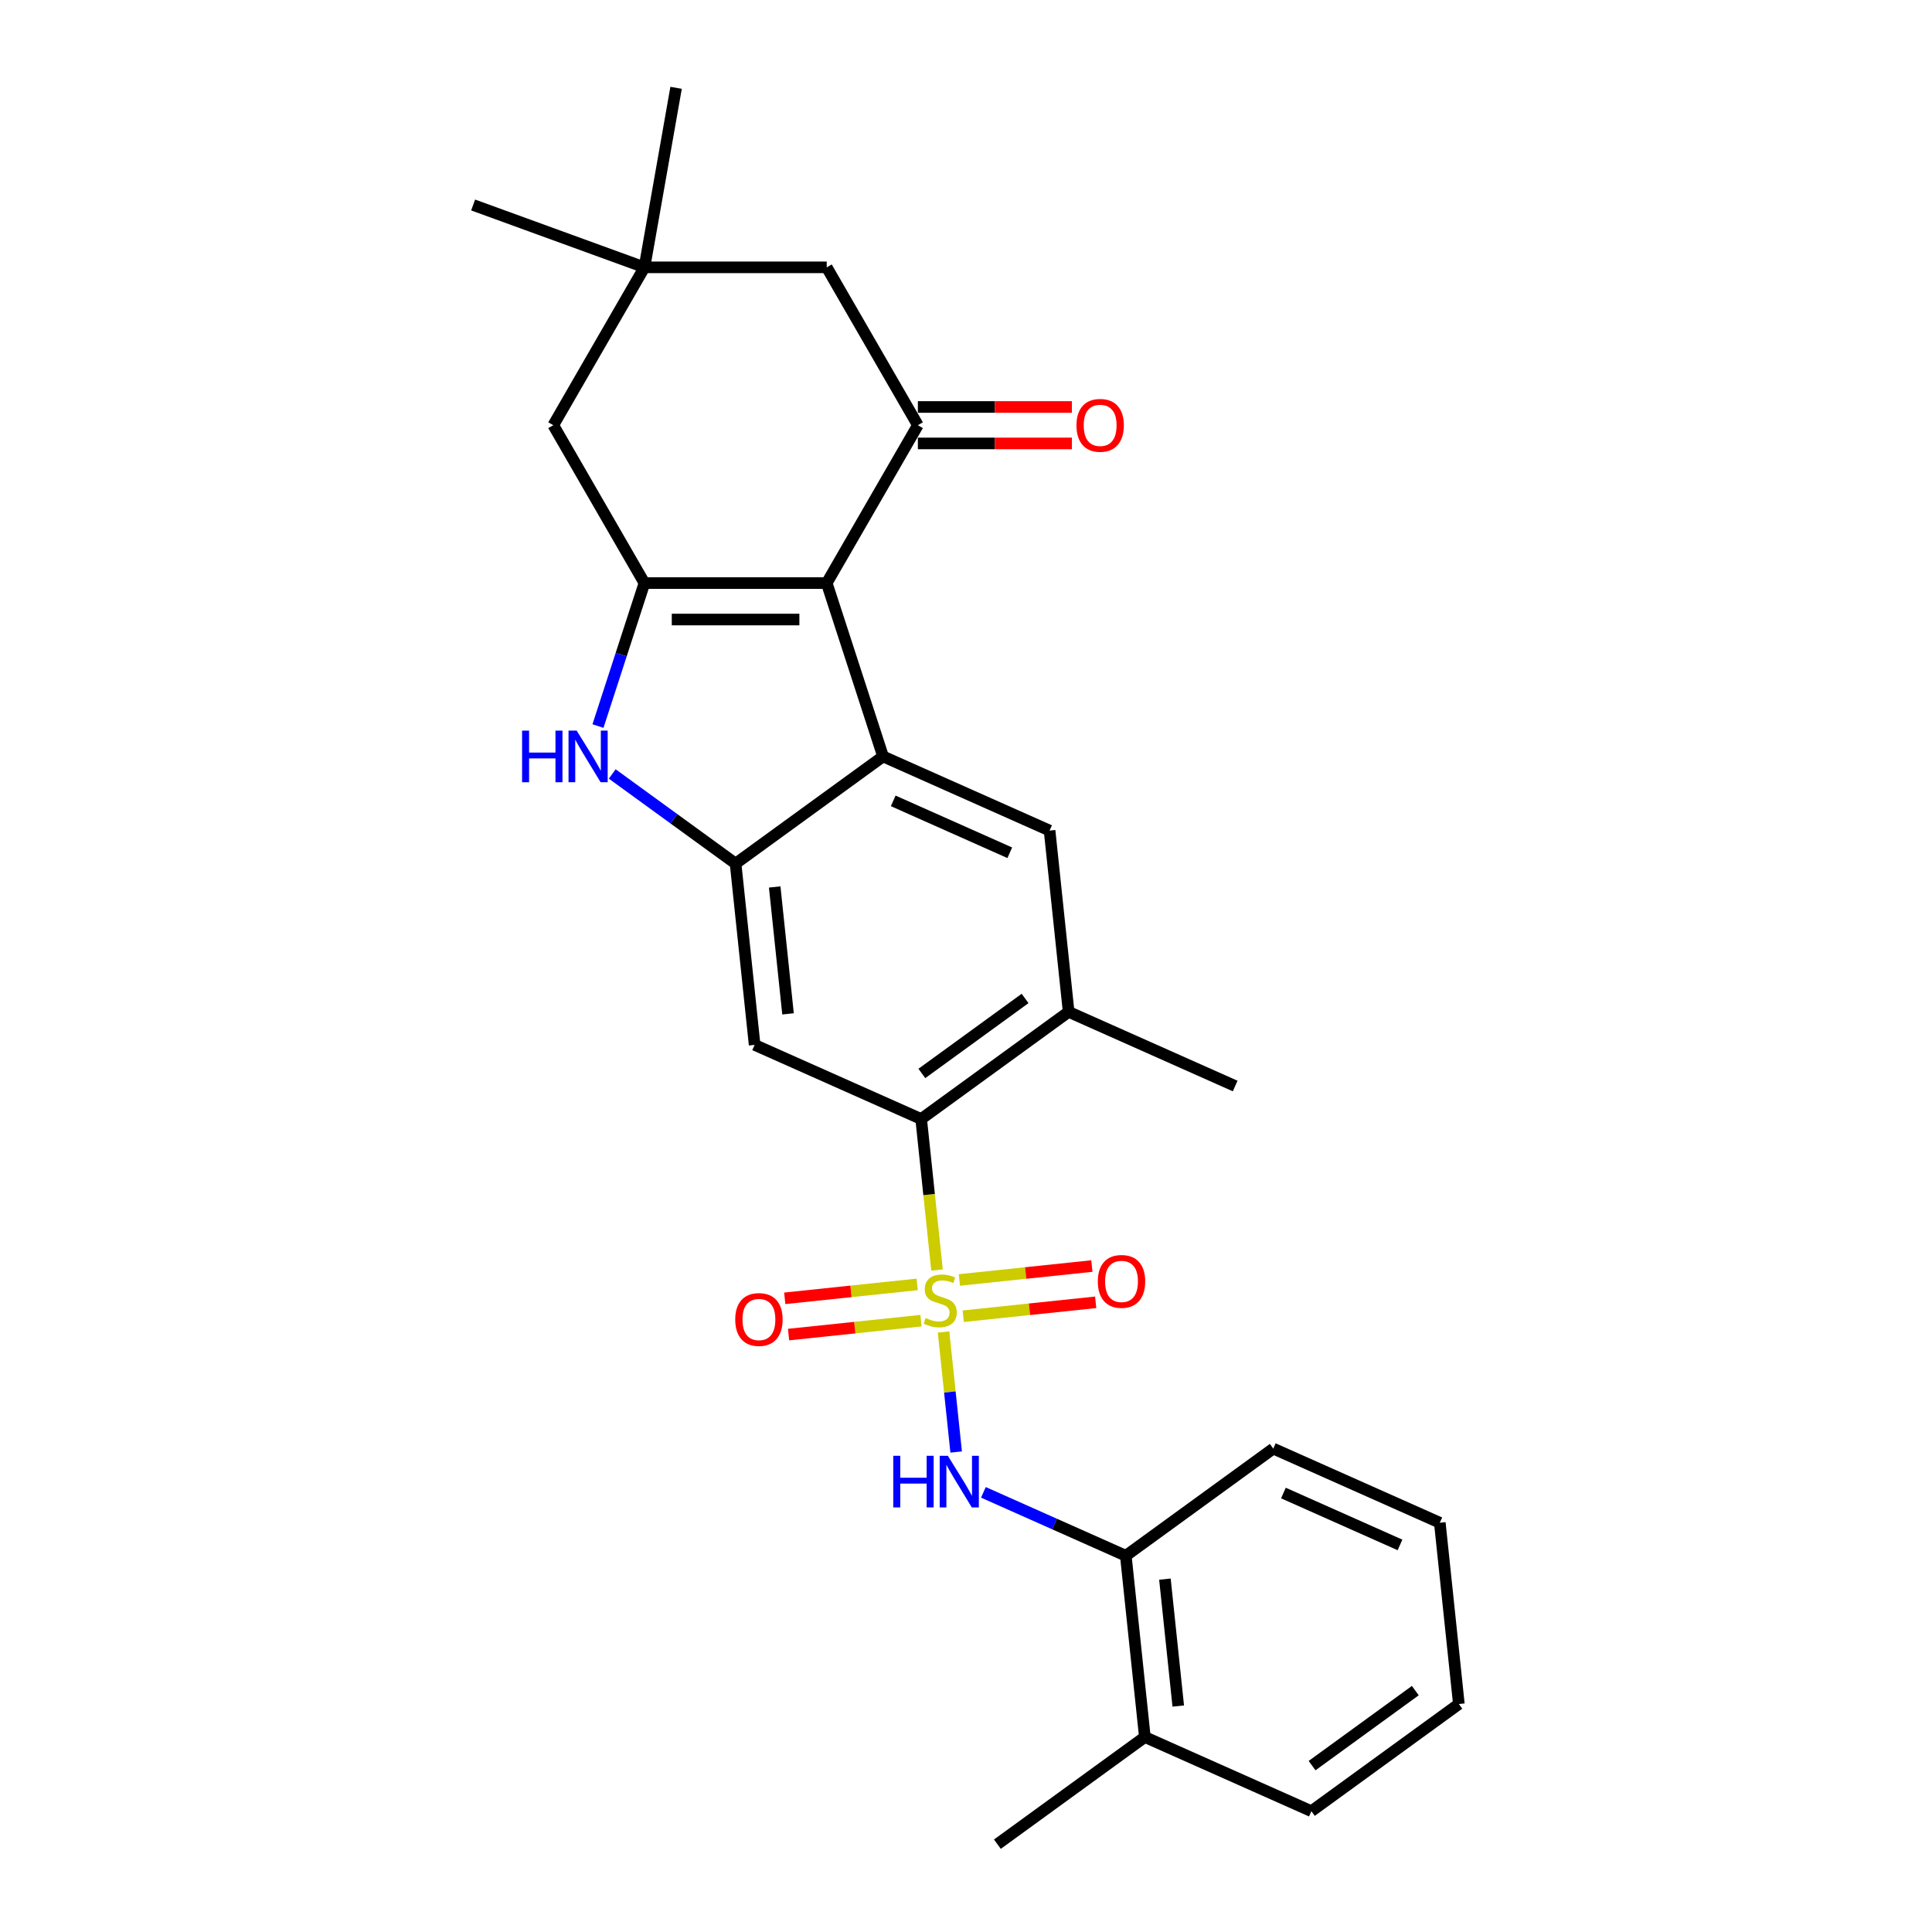 <?xml version='1.0' encoding='iso-8859-1'?>
<svg version='1.1' baseProfile='full'
              xmlns='http://www.w3.org/2000/svg'
                      xmlns:rdkit='http://www.rdkit.org/xml'
                      xmlns:xlink='http://www.w3.org/1999/xlink'
                  xml:space='preserve'
width='1000px' height='1000px' viewBox='0 0 1000 1000'>
<!-- END OF HEADER -->
<rect style='opacity:1.0;fill:#FFFFFF;stroke:none' width='1000' height='1000' x='0' y='0'> </rect>
<path class='bond-5' d='M 485.007,657.357 L 480.9,618.28' style='fill:none;fill-rule:evenodd;stroke:#CCCC00;stroke-width:6px;stroke-linecap:butt;stroke-linejoin:miter;stroke-opacity:1' />
<path class='bond-5' d='M 480.9,618.28 L 476.793,579.203' style='fill:none;fill-rule:evenodd;stroke:#000000;stroke-width:6px;stroke-linecap:butt;stroke-linejoin:miter;stroke-opacity:1' />
<path class='bond-7' d='M 488.379,689.437 L 491.644,720.502' style='fill:none;fill-rule:evenodd;stroke:#CCCC00;stroke-width:6px;stroke-linecap:butt;stroke-linejoin:miter;stroke-opacity:1' />
<path class='bond-7' d='M 491.644,720.502 L 494.909,751.567' style='fill:none;fill-rule:evenodd;stroke:#0000FF;stroke-width:6px;stroke-linecap:butt;stroke-linejoin:miter;stroke-opacity:1' />
<path class='bond-11' d='M 474.743,664.803 L 440.463,668.406' style='fill:none;fill-rule:evenodd;stroke:#CCCC00;stroke-width:6px;stroke-linecap:butt;stroke-linejoin:miter;stroke-opacity:1' />
<path class='bond-11' d='M 440.463,668.406 L 406.183,672.009' style='fill:none;fill-rule:evenodd;stroke:#FF0000;stroke-width:6px;stroke-linecap:butt;stroke-linejoin:miter;stroke-opacity:1' />
<path class='bond-11' d='M 476.715,683.57 L 442.436,687.173' style='fill:none;fill-rule:evenodd;stroke:#CCCC00;stroke-width:6px;stroke-linecap:butt;stroke-linejoin:miter;stroke-opacity:1' />
<path class='bond-11' d='M 442.436,687.173 L 408.156,690.776' style='fill:none;fill-rule:evenodd;stroke:#FF0000;stroke-width:6px;stroke-linecap:butt;stroke-linejoin:miter;stroke-opacity:1' />
<path class='bond-12' d='M 498.568,681.274 L 532.847,677.671' style='fill:none;fill-rule:evenodd;stroke:#CCCC00;stroke-width:6px;stroke-linecap:butt;stroke-linejoin:miter;stroke-opacity:1' />
<path class='bond-12' d='M 532.847,677.671 L 567.127,674.068' style='fill:none;fill-rule:evenodd;stroke:#FF0000;stroke-width:6px;stroke-linecap:butt;stroke-linejoin:miter;stroke-opacity:1' />
<path class='bond-12' d='M 496.595,662.507 L 530.875,658.904' style='fill:none;fill-rule:evenodd;stroke:#CCCC00;stroke-width:6px;stroke-linecap:butt;stroke-linejoin:miter;stroke-opacity:1' />
<path class='bond-12' d='M 530.875,658.904 L 565.155,655.301' style='fill:none;fill-rule:evenodd;stroke:#FF0000;stroke-width:6px;stroke-linecap:butt;stroke-linejoin:miter;stroke-opacity:1' />
<path class='bond-0' d='M 427.911,301.797 L 457.068,391.532' style='fill:none;fill-rule:evenodd;stroke:#000000;stroke-width:6px;stroke-linecap:butt;stroke-linejoin:miter;stroke-opacity:1' />
<path class='bond-6' d='M 427.911,301.797 L 475.087,220.085' style='fill:none;fill-rule:evenodd;stroke:#000000;stroke-width:6px;stroke-linecap:butt;stroke-linejoin:miter;stroke-opacity:1' />
<path class='bond-29' d='M 427.911,301.797 L 333.559,301.797' style='fill:none;fill-rule:evenodd;stroke:#000000;stroke-width:6px;stroke-linecap:butt;stroke-linejoin:miter;stroke-opacity:1' />
<path class='bond-29' d='M 413.758,320.668 L 347.712,320.668' style='fill:none;fill-rule:evenodd;stroke:#000000;stroke-width:6px;stroke-linecap:butt;stroke-linejoin:miter;stroke-opacity:1' />
<path class='bond-1' d='M 333.559,301.797 L 321.534,338.805' style='fill:none;fill-rule:evenodd;stroke:#000000;stroke-width:6px;stroke-linecap:butt;stroke-linejoin:miter;stroke-opacity:1' />
<path class='bond-1' d='M 321.534,338.805 L 309.51,375.812' style='fill:none;fill-rule:evenodd;stroke:#0000FF;stroke-width:6px;stroke-linecap:butt;stroke-linejoin:miter;stroke-opacity:1' />
<path class='bond-13' d='M 333.559,301.797 L 286.382,220.085' style='fill:none;fill-rule:evenodd;stroke:#000000;stroke-width:6px;stroke-linecap:butt;stroke-linejoin:miter;stroke-opacity:1' />
<path class='bond-2' d='M 457.068,391.532 L 543.263,429.908' style='fill:none;fill-rule:evenodd;stroke:#000000;stroke-width:6px;stroke-linecap:butt;stroke-linejoin:miter;stroke-opacity:1' />
<path class='bond-2' d='M 462.322,414.527 L 522.658,441.391' style='fill:none;fill-rule:evenodd;stroke:#000000;stroke-width:6px;stroke-linecap:butt;stroke-linejoin:miter;stroke-opacity:1' />
<path class='bond-27' d='M 457.068,391.532 L 380.735,446.991' style='fill:none;fill-rule:evenodd;stroke:#000000;stroke-width:6px;stroke-linecap:butt;stroke-linejoin:miter;stroke-opacity:1' />
<path class='bond-3' d='M 380.735,446.991 L 390.597,540.826' style='fill:none;fill-rule:evenodd;stroke:#000000;stroke-width:6px;stroke-linecap:butt;stroke-linejoin:miter;stroke-opacity:1' />
<path class='bond-3' d='M 400.981,459.093 L 407.885,524.778' style='fill:none;fill-rule:evenodd;stroke:#000000;stroke-width:6px;stroke-linecap:butt;stroke-linejoin:miter;stroke-opacity:1' />
<path class='bond-4' d='M 380.735,446.991 L 348.815,423.799' style='fill:none;fill-rule:evenodd;stroke:#000000;stroke-width:6px;stroke-linecap:butt;stroke-linejoin:miter;stroke-opacity:1' />
<path class='bond-4' d='M 348.815,423.799 L 316.894,400.608' style='fill:none;fill-rule:evenodd;stroke:#0000FF;stroke-width:6px;stroke-linecap:butt;stroke-linejoin:miter;stroke-opacity:1' />
<path class='bond-8' d='M 476.793,579.203 L 390.597,540.826' style='fill:none;fill-rule:evenodd;stroke:#000000;stroke-width:6px;stroke-linecap:butt;stroke-linejoin:miter;stroke-opacity:1' />
<path class='bond-10' d='M 476.793,579.203 L 553.126,523.744' style='fill:none;fill-rule:evenodd;stroke:#000000;stroke-width:6px;stroke-linecap:butt;stroke-linejoin:miter;stroke-opacity:1' />
<path class='bond-10' d='M 477.151,555.617 L 530.584,516.796' style='fill:none;fill-rule:evenodd;stroke:#000000;stroke-width:6px;stroke-linecap:butt;stroke-linejoin:miter;stroke-opacity:1' />
<path class='bond-16' d='M 475.087,220.085 L 427.911,138.374' style='fill:none;fill-rule:evenodd;stroke:#000000;stroke-width:6px;stroke-linecap:butt;stroke-linejoin:miter;stroke-opacity:1' />
<path class='bond-17' d='M 475.087,229.521 L 514.951,229.521' style='fill:none;fill-rule:evenodd;stroke:#000000;stroke-width:6px;stroke-linecap:butt;stroke-linejoin:miter;stroke-opacity:1' />
<path class='bond-17' d='M 514.951,229.521 L 554.815,229.521' style='fill:none;fill-rule:evenodd;stroke:#FF0000;stroke-width:6px;stroke-linecap:butt;stroke-linejoin:miter;stroke-opacity:1' />
<path class='bond-17' d='M 475.087,210.65 L 514.951,210.65' style='fill:none;fill-rule:evenodd;stroke:#000000;stroke-width:6px;stroke-linecap:butt;stroke-linejoin:miter;stroke-opacity:1' />
<path class='bond-17' d='M 514.951,210.65 L 554.815,210.65' style='fill:none;fill-rule:evenodd;stroke:#FF0000;stroke-width:6px;stroke-linecap:butt;stroke-linejoin:miter;stroke-opacity:1' />
<path class='bond-15' d='M 509.01,772.436 L 545.862,788.843' style='fill:none;fill-rule:evenodd;stroke:#0000FF;stroke-width:6px;stroke-linecap:butt;stroke-linejoin:miter;stroke-opacity:1' />
<path class='bond-15' d='M 545.862,788.843 L 582.713,805.251' style='fill:none;fill-rule:evenodd;stroke:#000000;stroke-width:6px;stroke-linecap:butt;stroke-linejoin:miter;stroke-opacity:1' />
<path class='bond-9' d='M 543.263,429.908 L 553.126,523.744' style='fill:none;fill-rule:evenodd;stroke:#000000;stroke-width:6px;stroke-linecap:butt;stroke-linejoin:miter;stroke-opacity:1' />
<path class='bond-19' d='M 553.126,523.744 L 639.321,562.12' style='fill:none;fill-rule:evenodd;stroke:#000000;stroke-width:6px;stroke-linecap:butt;stroke-linejoin:miter;stroke-opacity:1' />
<path class='bond-14' d='M 286.382,220.085 L 333.559,138.374' style='fill:none;fill-rule:evenodd;stroke:#000000;stroke-width:6px;stroke-linecap:butt;stroke-linejoin:miter;stroke-opacity:1' />
<path class='bond-20' d='M 333.559,138.374 L 244.896,106.103' style='fill:none;fill-rule:evenodd;stroke:#000000;stroke-width:6px;stroke-linecap:butt;stroke-linejoin:miter;stroke-opacity:1' />
<path class='bond-21' d='M 333.559,138.374 L 349.943,45.455' style='fill:none;fill-rule:evenodd;stroke:#000000;stroke-width:6px;stroke-linecap:butt;stroke-linejoin:miter;stroke-opacity:1' />
<path class='bond-30' d='M 333.559,138.374 L 427.911,138.374' style='fill:none;fill-rule:evenodd;stroke:#000000;stroke-width:6px;stroke-linecap:butt;stroke-linejoin:miter;stroke-opacity:1' />
<path class='bond-18' d='M 582.713,805.251 L 592.576,899.086' style='fill:none;fill-rule:evenodd;stroke:#000000;stroke-width:6px;stroke-linecap:butt;stroke-linejoin:miter;stroke-opacity:1' />
<path class='bond-18' d='M 602.96,817.354 L 609.863,883.039' style='fill:none;fill-rule:evenodd;stroke:#000000;stroke-width:6px;stroke-linecap:butt;stroke-linejoin:miter;stroke-opacity:1' />
<path class='bond-22' d='M 582.713,805.251 L 659.046,749.792' style='fill:none;fill-rule:evenodd;stroke:#000000;stroke-width:6px;stroke-linecap:butt;stroke-linejoin:miter;stroke-opacity:1' />
<path class='bond-23' d='M 592.576,899.086 L 516.243,954.545' style='fill:none;fill-rule:evenodd;stroke:#000000;stroke-width:6px;stroke-linecap:butt;stroke-linejoin:miter;stroke-opacity:1' />
<path class='bond-24' d='M 592.576,899.086 L 678.771,937.463' style='fill:none;fill-rule:evenodd;stroke:#000000;stroke-width:6px;stroke-linecap:butt;stroke-linejoin:miter;stroke-opacity:1' />
<path class='bond-25' d='M 659.046,749.792 L 745.241,788.168' style='fill:none;fill-rule:evenodd;stroke:#000000;stroke-width:6px;stroke-linecap:butt;stroke-linejoin:miter;stroke-opacity:1' />
<path class='bond-25' d='M 664.3,772.787 L 724.637,799.651' style='fill:none;fill-rule:evenodd;stroke:#000000;stroke-width:6px;stroke-linecap:butt;stroke-linejoin:miter;stroke-opacity:1' />
<path class='bond-28' d='M 678.771,937.463 L 755.104,882.004' style='fill:none;fill-rule:evenodd;stroke:#000000;stroke-width:6px;stroke-linecap:butt;stroke-linejoin:miter;stroke-opacity:1' />
<path class='bond-28' d='M 679.129,913.878 L 732.562,875.056' style='fill:none;fill-rule:evenodd;stroke:#000000;stroke-width:6px;stroke-linecap:butt;stroke-linejoin:miter;stroke-opacity:1' />
<path class='bond-26' d='M 745.241,788.168 L 755.104,882.004' style='fill:none;fill-rule:evenodd;stroke:#000000;stroke-width:6px;stroke-linecap:butt;stroke-linejoin:miter;stroke-opacity:1' />
<path  class='atom-0' d='M 479.107 682.21
Q 479.409 682.323, 480.654 682.851
Q 481.9 683.38, 483.259 683.719
Q 484.655 684.021, 486.014 684.021
Q 488.542 684.021, 490.014 682.813
Q 491.486 681.568, 491.486 679.417
Q 491.486 677.945, 490.731 677.039
Q 490.014 676.133, 488.882 675.643
Q 487.75 675.152, 485.863 674.586
Q 483.485 673.869, 482.051 673.189
Q 480.654 672.51, 479.635 671.076
Q 478.654 669.642, 478.654 667.226
Q 478.654 663.867, 480.919 661.792
Q 483.221 659.716, 487.75 659.716
Q 490.845 659.716, 494.354 661.188
L 493.486 664.094
Q 490.278 662.773, 487.863 662.773
Q 485.259 662.773, 483.825 663.867
Q 482.391 664.924, 482.428 666.774
Q 482.428 668.208, 483.145 669.076
Q 483.9 669.944, 484.957 670.434
Q 486.051 670.925, 487.863 671.491
Q 490.278 672.246, 491.713 673.001
Q 493.147 673.756, 494.166 675.303
Q 495.222 676.813, 495.222 679.417
Q 495.222 683.115, 492.732 685.116
Q 490.278 687.078, 486.165 687.078
Q 483.787 687.078, 481.975 686.55
Q 480.202 686.059, 478.088 685.191
L 479.107 682.21
' fill='#CCCC00'/>
<path  class='atom-5' d='M 270.228 378.171
L 273.851 378.171
L 273.851 389.531
L 287.513 389.531
L 287.513 378.171
L 291.136 378.171
L 291.136 404.892
L 287.513 404.892
L 287.513 392.551
L 273.851 392.551
L 273.851 404.892
L 270.228 404.892
L 270.228 378.171
' fill='#0000FF'/>
<path  class='atom-5' d='M 298.496 378.171
L 307.252 392.324
Q 308.12 393.721, 309.516 396.249
Q 310.912 398.778, 310.988 398.929
L 310.988 378.171
L 314.536 378.171
L 314.536 404.892
L 310.875 404.892
L 301.477 389.418
Q 300.383 387.607, 299.213 385.531
Q 298.08 383.455, 297.741 382.813
L 297.741 404.892
L 294.269 404.892
L 294.269 378.171
L 298.496 378.171
' fill='#0000FF'/>
<path  class='atom-8' d='M 462.343 753.514
L 465.966 753.514
L 465.966 764.874
L 479.629 764.874
L 479.629 753.514
L 483.252 753.514
L 483.252 780.234
L 479.629 780.234
L 479.629 767.893
L 465.966 767.893
L 465.966 780.234
L 462.343 780.234
L 462.343 753.514
' fill='#0000FF'/>
<path  class='atom-8' d='M 490.611 753.514
L 499.367 767.667
Q 500.235 769.063, 501.632 771.592
Q 503.028 774.12, 503.104 774.271
L 503.104 753.514
L 506.651 753.514
L 506.651 780.234
L 502.99 780.234
L 493.593 764.761
Q 492.498 762.949, 491.328 760.873
Q 490.196 758.798, 489.856 758.156
L 489.856 780.234
L 486.384 780.234
L 486.384 753.514
L 490.611 753.514
' fill='#0000FF'/>
<path  class='atom-12' d='M 380.554 682.977
Q 380.554 676.561, 383.724 672.975
Q 386.894 669.39, 392.82 669.39
Q 398.745 669.39, 401.915 672.975
Q 405.085 676.561, 405.085 682.977
Q 405.085 689.468, 401.877 693.167
Q 398.669 696.827, 392.82 696.827
Q 386.932 696.827, 383.724 693.167
Q 380.554 689.506, 380.554 682.977
M 392.82 693.808
Q 396.896 693.808, 399.085 691.091
Q 401.311 688.336, 401.311 682.977
Q 401.311 677.731, 399.085 675.089
Q 396.896 672.409, 392.82 672.409
Q 388.744 672.409, 386.517 675.051
Q 384.328 677.693, 384.328 682.977
Q 384.328 688.373, 386.517 691.091
Q 388.744 693.808, 392.82 693.808
' fill='#FF0000'/>
<path  class='atom-13' d='M 568.225 663.251
Q 568.225 656.836, 571.395 653.25
Q 574.566 649.665, 580.491 649.665
Q 586.416 649.665, 589.586 653.25
Q 592.757 656.836, 592.757 663.251
Q 592.757 669.743, 589.549 673.442
Q 586.341 677.102, 580.491 677.102
Q 574.603 677.102, 571.395 673.442
Q 568.225 669.781, 568.225 663.251
M 580.491 674.083
Q 584.567 674.083, 586.756 671.366
Q 588.983 668.611, 588.983 663.251
Q 588.983 658.005, 586.756 655.364
Q 584.567 652.684, 580.491 652.684
Q 576.415 652.684, 574.188 655.326
Q 571.999 657.968, 571.999 663.251
Q 571.999 668.648, 574.188 671.366
Q 576.415 674.083, 580.491 674.083
' fill='#FF0000'/>
<path  class='atom-18' d='M 557.174 220.161
Q 557.174 213.745, 560.344 210.159
Q 563.515 206.574, 569.44 206.574
Q 575.365 206.574, 578.536 210.159
Q 581.706 213.745, 581.706 220.161
Q 581.706 226.652, 578.498 230.351
Q 575.29 234.012, 569.44 234.012
Q 563.552 234.012, 560.344 230.351
Q 557.174 226.69, 557.174 220.161
M 569.44 230.992
Q 573.516 230.992, 575.705 228.275
Q 577.932 225.52, 577.932 220.161
Q 577.932 214.915, 575.705 212.273
Q 573.516 209.593, 569.44 209.593
Q 565.364 209.593, 563.137 212.235
Q 560.948 214.877, 560.948 220.161
Q 560.948 225.558, 563.137 228.275
Q 565.364 230.992, 569.44 230.992
' fill='#FF0000'/>
</svg>
